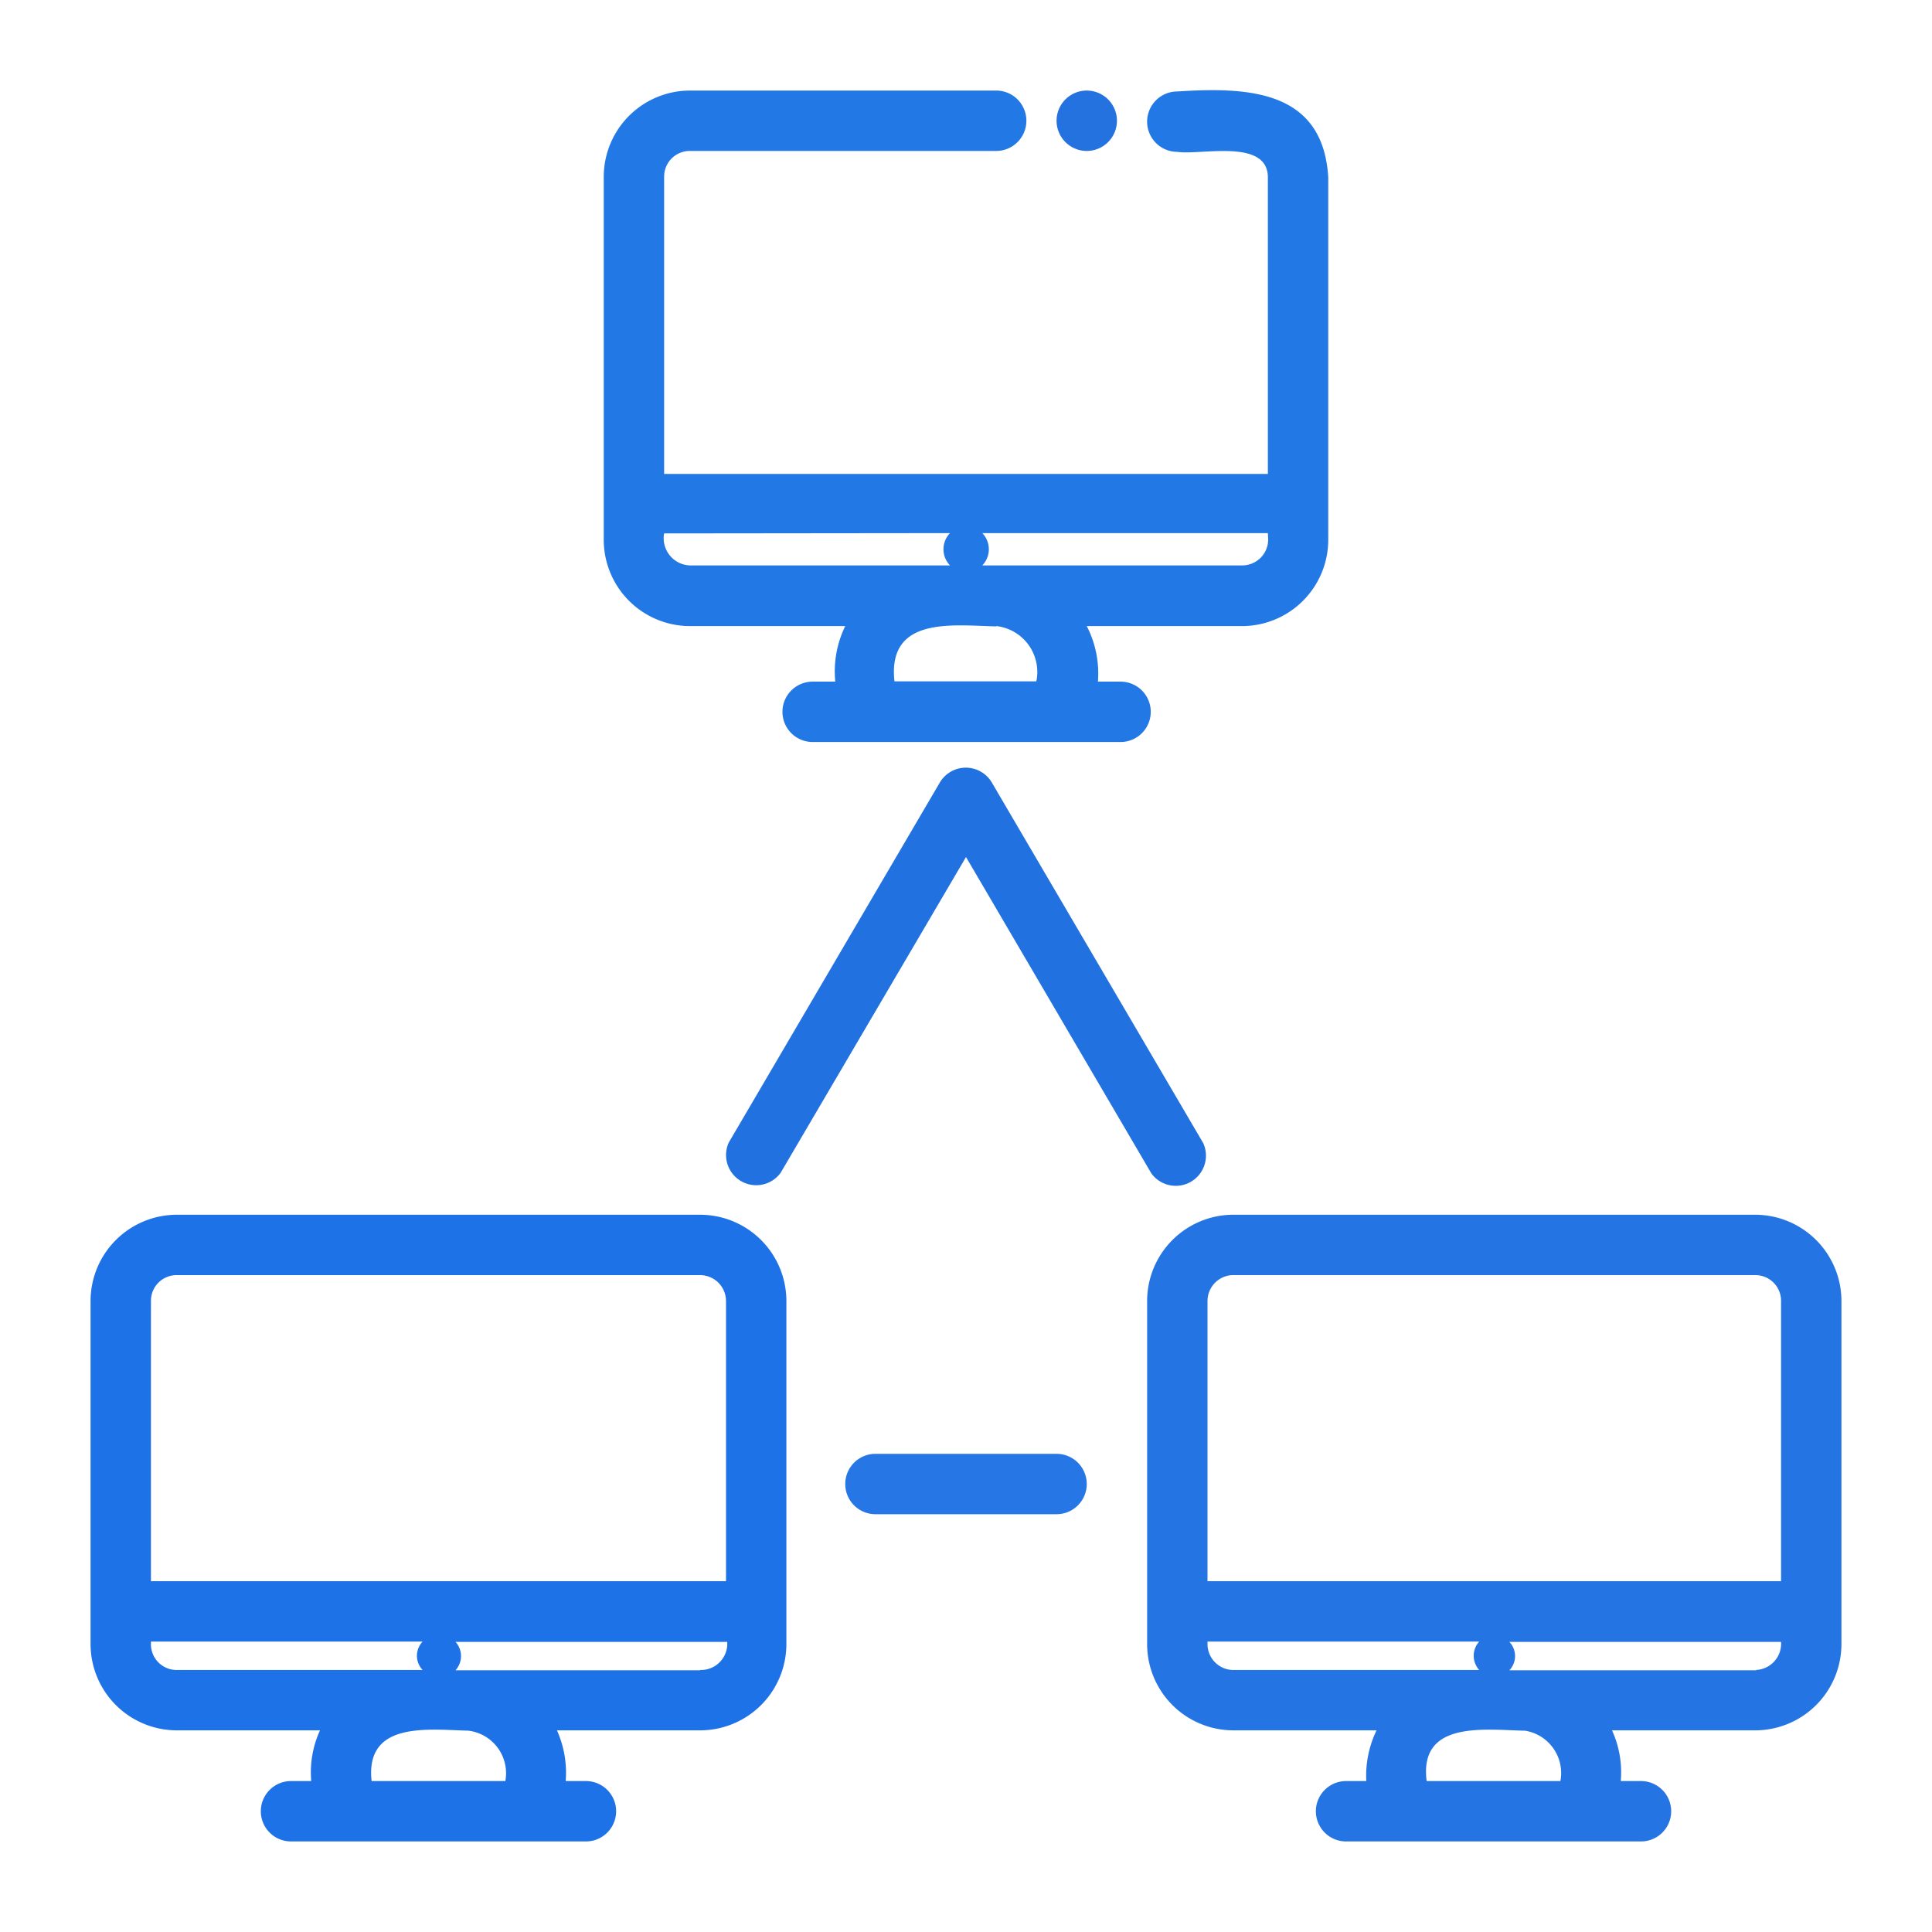 <svg xmlns="http://www.w3.org/2000/svg" viewBox="0 0 64 64"><g id="NETWORK"><path d="M22.85,20.74H28a3.42,3.42,0,0,0-.33,1.84h-.75a1,1,0,0,0,0,2h10.2a1,1,0,0,0,0-2h-.75A3.42,3.42,0,0,0,36,20.74h5.11A2.86,2.86,0,0,0,44,17.88v-12c-.17-2.91-2.67-3-5-2.85a1,1,0,0,0,0,2c.77.12,3-.46,3,.85v9.82H22V5.85A.85.85,0,0,1,22.85,5H33a1,1,0,0,0,0-2H22.85A2.86,2.86,0,0,0,20,5.85v12A2.86,2.86,0,0,0,22.85,20.74Zm10.16,0a1.53,1.53,0,0,1,1.32,1.83h-4.7C29.39,20.4,31.57,20.72,33,20.75Zm9-2.87a.86.86,0,0,1-.85.86H32.54a.77.77,0,0,0,0-1.07H42Zm-10.54-.21a.77.77,0,0,0,0,1.07H22.85A.9.9,0,0,1,22,17.67Z" id="id_101" style="fill: rgb(34, 120, 229);"></path><path d="M23.19,40.24H5.85A2.86,2.86,0,0,0,3,43.09V54.47a2.86,2.86,0,0,0,2.85,2.85H10.6A3.35,3.35,0,0,0,10.31,59H9.64a1,1,0,0,0,0,2h9.77a1,1,0,0,0,0-2h-.67a3.46,3.46,0,0,0-.29-1.68h4.74a2.86,2.86,0,0,0,2.86-2.85V43.09A2.86,2.86,0,0,0,23.19,40.24Zm-17.34,2H23.19a.86.86,0,0,1,.86.85v9.29H5V43.09A.85.85,0,0,1,5.85,42.24ZM5,54.47v-.09h9a.68.68,0,0,0,0,.94H5.85A.85.85,0,0,1,5,54.47Zm10.51,2.86A1.42,1.42,0,0,1,16.74,59H12.31C12.09,57,14.2,57.3,15.51,57.33Zm7.68-2h-8.1a.7.7,0,0,0,0-.94h9A.87.87,0,0,1,23.19,55.32Z" id="id_102" style="fill: rgb(30, 114, 232);"></path><path d="M58.15,40.24H40.81A2.86,2.86,0,0,0,38,43.09V54.47a2.86,2.86,0,0,0,2.86,2.85h4.74A3.46,3.46,0,0,0,45.26,59h-.67a1,1,0,0,0,0,2h9.77a1,1,0,0,0,0-2h-.67a3.35,3.35,0,0,0-.29-1.68h4.75A2.86,2.86,0,0,0,61,54.47V43.09A2.86,2.86,0,0,0,58.15,40.24Zm-17.34,2H58.15a.85.85,0,0,1,.85.85v9.29H40V43.09A.86.86,0,0,1,40.81,42.24ZM40,54.47v-.09h9a.7.7,0,0,0,0,.94h-8.1A.86.86,0,0,1,40,54.47Zm10.51,2.86A1.42,1.42,0,0,1,51.69,59H47.26C47,57,49.15,57.3,50.46,57.33Zm7.69-2H50a.68.68,0,0,0,0-.94h9A.87.87,0,0,1,58.15,55.32Z" id="id_103" style="fill: rgb(36, 116, 227);"></path><path d="M35,48.16H29a1,1,0,0,0,0,2h6A1,1,0,0,0,35,48.16Z" id="id_104" style="fill: rgb(39, 118, 230);"></path><path d="M31.14,25.91l-7,11.94a1,1,0,0,0,1.72,1L32,28.39l6.14,10.48a1,1,0,0,0,1.72-1l-7-11.94A1,1,0,0,0,31.14,25.91Z" id="id_105" style="fill: rgb(33, 113, 224);"></path><path d="M36,5a1,1,0,0,0,0-2A1,1,0,0,0,36,5Z" id="id_106" style="fill: rgb(36, 114, 224);"></path></g></svg>